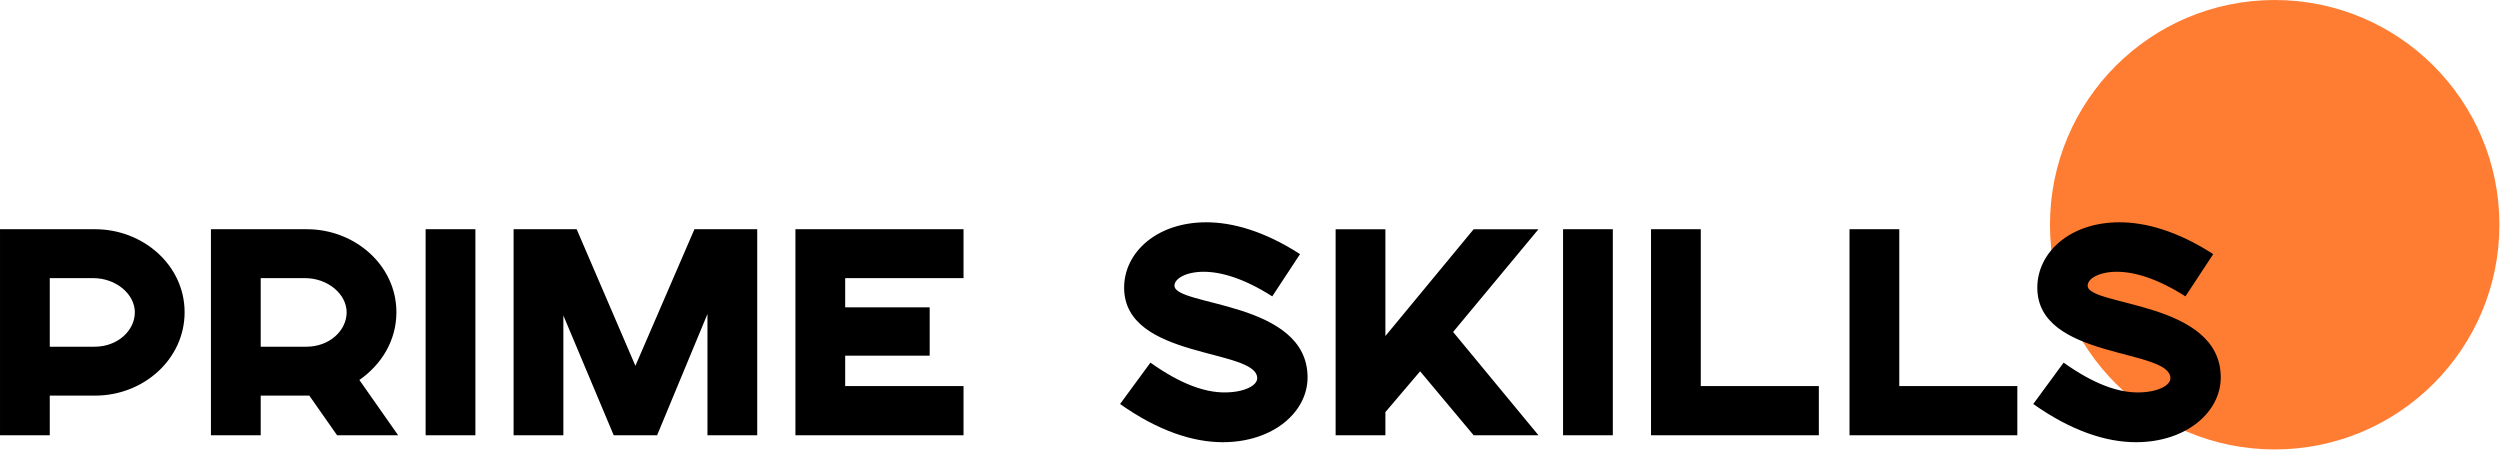 <?xml version="1.0" encoding="UTF-8"?> <svg xmlns="http://www.w3.org/2000/svg" width="270" height="49" viewBox="0 0 270 49" fill="none"><path fill-rule="evenodd" clip-rule="evenodd" d="M245.666 0C259.07 0 269.936 10.866 269.936 24.27C269.936 37.674 259.07 48.54 245.666 48.54C232.263 48.54 221.397 37.674 221.397 24.27C221.397 10.866 232.263 0 245.666 0Z" fill="#FF7D32"></path><path d="M0.001 47.007H5.375V42.726H10.282C15.5 42.726 19.938 38.788 19.938 33.725C19.938 28.632 15.438 24.757 10.282 24.757H0.001L0.001 47.007ZM5.375 37.444V30.038H10.063C12.563 30.038 14.563 31.788 14.563 33.725C14.563 35.694 12.72 37.444 10.219 37.444H5.375ZM22.781 47.007H28.156V42.726H33.406L36.405 47.007H42.999L38.812 41.038C41.187 39.383 42.812 36.789 42.812 33.725C42.812 28.632 38.311 24.757 33.156 24.757H22.781V47.007ZM28.156 37.444V30.038H32.938C35.437 30.038 37.438 31.788 37.438 33.725C37.438 35.694 35.594 37.444 33.094 37.444H28.156ZM45.968 47.007H51.343V24.757H45.968V47.007ZM55.468 47.007H60.843V34.07L66.28 47.007H70.968L76.405 33.913V47.007H81.78V24.757H74.999L68.624 39.507L62.28 24.757H55.468V47.007ZM85.905 47.007H104.061V41.694H91.28V38.413H100.405V33.194H91.28V30.038H104.061V24.757H85.905V47.007ZM120.967 43.632C125.123 46.569 128.873 47.757 132.061 47.757C137.498 47.757 141.217 44.507 141.217 40.757C141.217 32.476 126.842 33.1 126.842 30.851C126.842 30.101 128.06 29.351 129.998 29.351C131.842 29.351 134.31 30.038 137.404 32.007L140.404 27.444C136.529 24.944 133.091 24.007 130.279 24.007C124.935 24.007 121.405 27.256 121.405 31.07C121.405 38.851 135.779 37.601 135.779 40.851C135.779 41.632 134.404 42.382 132.248 42.382C130.216 42.382 127.623 41.569 124.248 39.164L120.967 43.633V43.632ZM144.248 47.007H149.623V44.507L153.373 40.101L159.154 47.008H166.154L156.936 35.852L166.154 24.758H159.154L149.623 36.29V24.758H144.248V47.009V47.007ZM168.81 47.007H174.185V24.757H168.81V47.007ZM178.31 47.007H196.435V41.694H183.684V24.757H178.31V47.007ZM199.747 47.007H217.872V41.694H205.122V24.757H199.747V47.007ZM219.591 43.632C223.748 46.569 227.497 47.757 230.685 47.757C236.122 47.757 239.841 44.507 239.841 40.757C239.841 32.476 225.466 33.1 225.466 30.851C225.466 30.101 226.684 29.351 228.622 29.351C230.466 29.351 232.935 30.038 236.028 32.007L239.029 27.444C235.154 24.944 231.716 24.007 228.904 24.007C223.559 24.007 220.029 27.256 220.029 31.07C220.029 38.851 234.404 37.601 234.404 40.851C234.404 41.632 233.029 42.382 230.872 42.382C228.841 42.382 226.248 41.569 222.872 39.164L219.591 43.633V43.632Z" fill="black"></path></svg> 